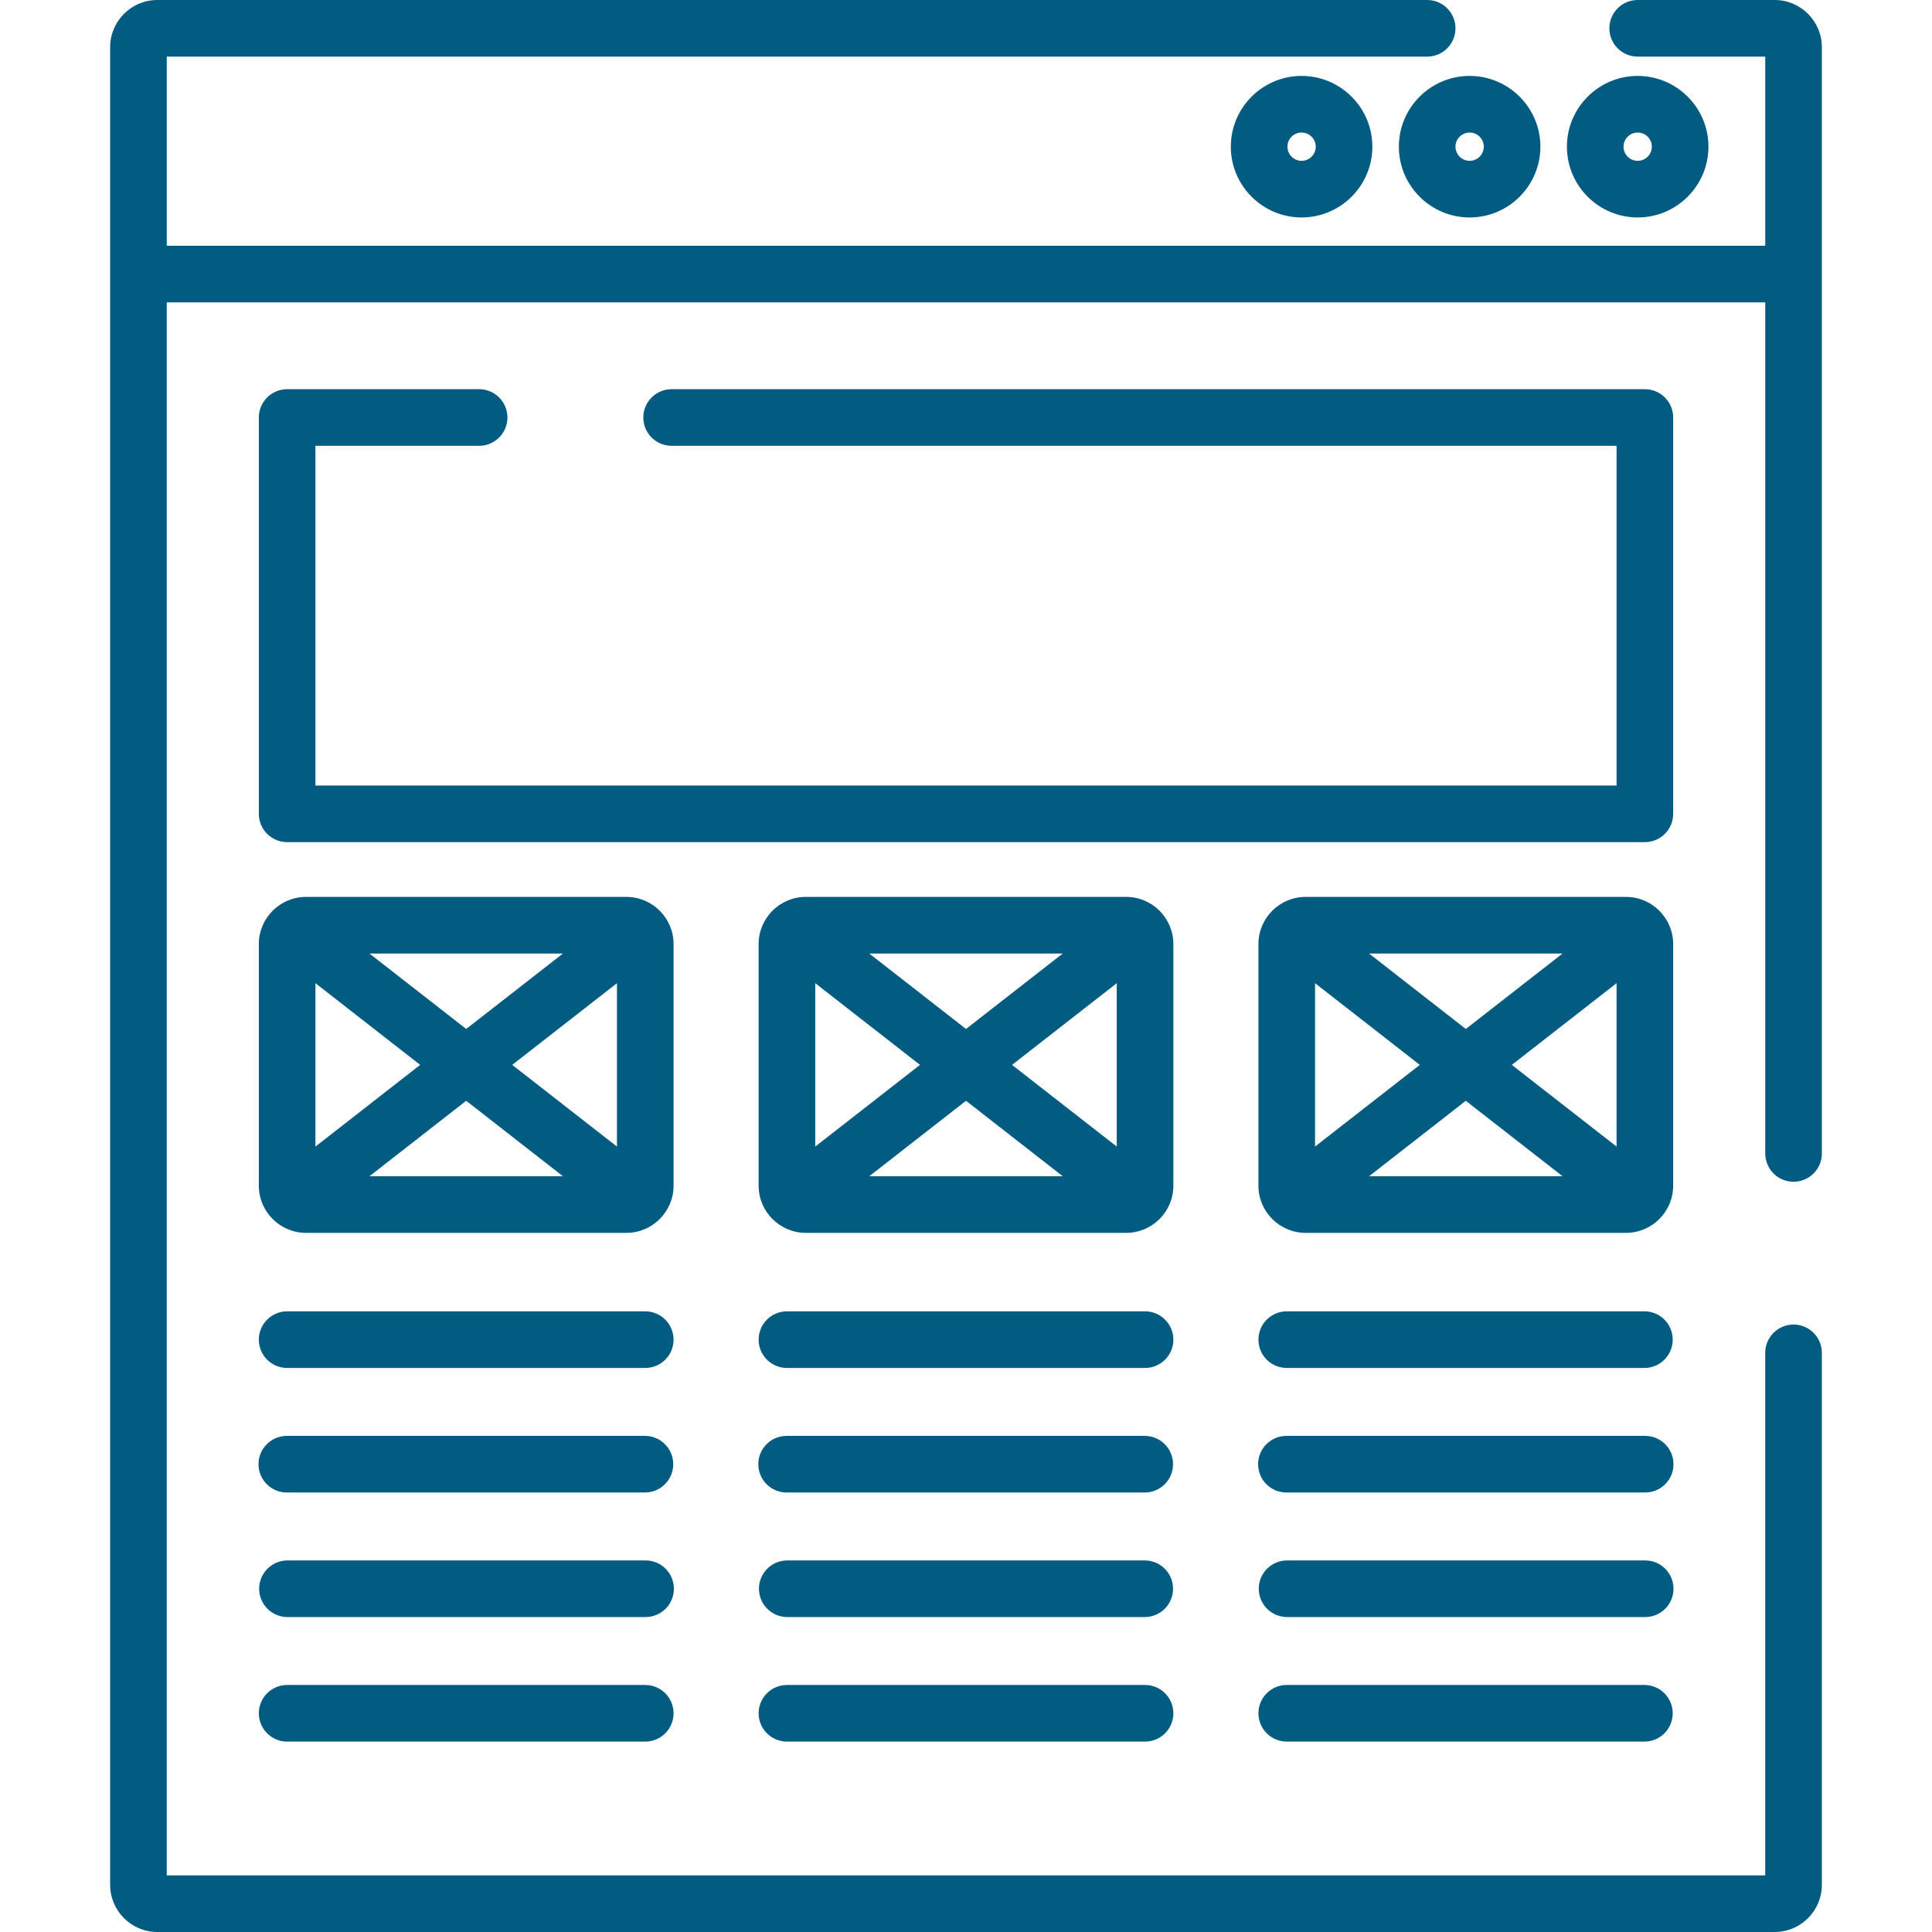 <?xml version="1.0" encoding="UTF-8"?>
<svg xmlns="http://www.w3.org/2000/svg" width="1024" height="1024" viewBox="0 0 1024 1024" fill="none">
  <g clip-path="url(#clip0_3009_2)">
    <path d="M940.617 0H868.003C859.716 0 853.001 6.718 853.001 15.004C853.001 23.29 859.716 30.008 868.003 30.008H935.618V130.256H88.385V30.006H756.433C760.411 30.006 764.228 28.425 767.042 25.611C769.856 22.797 771.435 18.981 771.435 15.002C771.435 11.023 769.855 7.207 767.039 4.394C764.226 1.581 760.411 0 756.43 0H83.382C69.594 0 58.376 11.218 58.376 25.006V998.994C58.376 1012.78 69.594 1024 83.382 1024H940.617C954.405 1024 965.623 1012.78 965.623 998.994V717.038C965.623 715.069 965.234 713.116 964.481 711.296C963.726 709.476 962.62 707.822 961.227 706.429C959.834 705.036 958.181 703.93 956.36 703.175C954.54 702.422 952.589 702.033 950.618 702.033C948.647 702.033 946.696 702.422 944.876 703.175C943.056 703.93 941.402 705.036 940.009 706.429C938.614 707.822 937.51 709.475 936.755 711.296C936.002 713.116 935.613 715.069 935.613 717.038V993.992H88.383V160.26H935.616V611.351C935.616 615.329 937.196 619.146 940.009 621.96C942.825 624.773 946.639 626.356 950.62 626.356C954.598 626.356 958.415 624.774 961.229 621.96C964.043 619.146 965.625 615.33 965.625 611.351V25.006C965.62 11.218 954.406 0 940.617 0Z" fill="#025B80"></path>
    <path d="M341.999 695.035H152.188C148.209 695.035 144.393 696.617 141.579 699.431C138.765 702.245 137.185 706.061 137.185 710.04C137.185 714.021 138.766 717.838 141.579 720.651C144.392 723.464 148.209 725.044 152.188 725.044H341.999C345.98 725.044 349.797 723.464 352.61 720.651C355.423 717.838 357.003 714.021 357.003 710.04C357.003 706.062 355.423 702.245 352.61 699.431C349.797 696.617 345.98 695.035 341.999 695.035ZM341.999 761.05H152.188C150.203 761.027 148.234 761.398 146.393 762.143C144.553 762.885 142.878 763.986 141.467 765.384C140.055 766.779 138.935 768.441 138.17 770.271C137.405 772.104 137.011 774.067 137.011 776.054C137.011 778.038 137.405 780.004 138.17 781.834C138.935 783.667 140.055 785.328 141.467 786.724C142.879 788.12 144.553 789.22 146.393 789.965C148.233 790.707 150.203 791.079 152.188 791.056H341.999C345.949 791.01 349.72 789.41 352.498 786.602C355.273 783.794 356.832 780.002 356.832 776.055C356.832 772.105 355.273 768.316 352.498 765.505C349.72 762.697 345.95 761.097 341.999 761.051V761.05ZM341.999 827.064H152.188C148.239 827.11 144.467 828.71 141.691 831.518C138.915 834.326 137.358 838.118 137.358 842.065C137.358 846.015 138.915 849.806 141.691 852.615C144.467 855.424 148.239 857.023 152.188 857.069H341.999C343.986 857.092 345.954 856.721 347.795 855.976C349.636 855.234 351.31 854.133 352.72 852.738C354.133 851.34 355.254 849.679 356.017 847.848C356.782 846.015 357.177 844.052 357.177 842.065C357.177 840.081 356.783 838.115 356.017 836.285C355.254 834.452 354.133 832.791 352.72 831.395C351.309 830 349.635 828.899 347.795 828.154C345.954 827.412 343.986 827.04 341.999 827.063V827.064ZM341.999 893.076H152.188C148.209 893.076 144.393 894.656 141.579 897.469C138.765 900.285 137.185 904.099 137.185 908.08C137.185 912.058 138.766 915.875 141.579 918.689C144.392 921.503 148.209 923.085 152.188 923.085H341.999C345.98 923.085 349.797 921.503 352.61 918.689C355.423 915.875 357.003 912.059 357.003 908.08C357.003 904.099 355.423 900.285 352.61 897.469C349.797 894.656 345.98 893.076 341.999 893.076ZM606.905 695.035H417.094C413.116 695.035 409.299 696.617 406.485 699.431C403.669 702.244 402.089 706.061 402.089 710.04C402.089 714.021 403.669 717.838 406.485 720.651C409.298 723.464 413.115 725.044 417.094 725.044H606.905C610.886 725.044 614.7 723.464 617.516 720.651C620.329 717.838 621.909 714.021 621.909 710.04C621.909 706.062 620.329 702.245 617.516 699.431C614.7 696.618 610.886 695.035 606.905 695.035ZM606.905 761.05H417.094C415.11 761.027 413.139 761.398 411.298 762.143C409.457 762.885 407.783 763.986 406.373 765.384C404.962 766.779 403.841 768.441 403.076 770.271C402.311 772.104 401.916 774.067 401.916 776.054C401.916 778.038 402.31 780.004 403.076 781.834C403.841 783.667 404.963 785.328 406.373 786.724C407.783 788.12 409.458 789.22 411.298 789.965C413.139 790.707 415.11 791.079 417.094 791.056H606.905C610.855 791.01 614.626 789.41 617.404 786.602C620.179 783.794 621.738 780.002 621.738 776.055C621.738 772.105 620.179 768.316 617.404 765.505C614.626 762.697 610.856 761.097 606.905 761.051V761.05ZM606.905 827.064H417.094C413.144 827.11 409.373 828.71 406.595 831.518C403.82 834.326 402.263 838.118 402.263 842.065C402.263 846.015 403.819 849.806 406.595 852.615C409.373 855.423 413.143 857.023 417.094 857.069H606.905C610.855 857.023 614.626 855.423 617.404 852.615C620.179 849.807 621.738 846.015 621.738 842.065C621.738 838.117 620.179 834.326 617.404 831.518C614.626 828.71 610.856 827.11 606.905 827.064ZM606.905 893.076H417.094C413.116 893.076 409.299 894.656 406.485 897.469C403.669 900.285 402.089 904.099 402.089 908.08C402.089 912.058 403.669 915.875 406.485 918.689C409.298 921.502 413.115 923.085 417.094 923.085H606.905C610.886 923.085 614.7 921.503 617.516 918.689C620.329 915.876 621.909 912.059 621.909 908.08C621.909 904.099 620.329 900.285 617.516 897.469C614.7 894.656 610.886 893.076 606.905 893.076ZM871.814 695.035H682C678.019 695.035 674.205 696.617 671.391 699.431C668.575 702.244 666.995 706.061 666.995 710.04C666.995 714.021 668.575 717.838 671.391 720.651C674.204 723.464 678.019 725.044 682 725.044H871.811C875.748 724.98 879.501 723.372 882.263 720.567C885.025 717.759 886.571 713.98 886.574 710.043C886.574 706.106 885.025 702.325 882.266 699.519C879.504 696.711 875.751 695.103 871.814 695.036V695.035ZM871.814 761.05H682C680.016 761.027 678.045 761.398 676.204 762.143C674.363 762.885 672.689 763.986 671.279 765.384C669.866 766.779 668.747 768.441 667.982 770.271C667.217 772.104 666.822 774.067 666.822 776.054C666.822 778.038 667.216 780.004 667.982 781.834C668.747 783.667 669.866 785.328 671.279 786.724C672.69 788.119 674.364 789.22 676.204 789.965C678.045 790.707 680.016 791.079 682 791.056H871.811C873.795 791.079 875.766 790.708 877.607 789.965C879.448 789.22 881.122 788.119 882.532 786.724C883.945 785.329 885.066 783.667 885.829 781.837C886.594 780.004 886.989 778.038 886.989 776.054C886.989 774.07 886.595 772.104 885.832 770.274C885.067 768.441 883.945 766.78 882.535 765.384C881.122 763.989 879.448 762.885 877.61 762.143C875.769 761.398 873.798 761.027 871.814 761.05ZM871.814 827.064H682C678.05 827.11 674.279 828.71 671.501 831.518C668.726 834.326 667.169 838.118 667.169 842.065C667.169 846.015 668.725 849.806 671.501 852.615C674.279 855.423 678.049 857.023 682 857.069H871.811C873.795 857.092 875.766 856.721 877.607 855.978C879.448 855.233 881.122 854.132 882.532 852.737C883.945 851.342 885.066 849.68 885.829 847.847C886.594 846.017 886.989 844.051 886.989 842.067C886.989 840.08 886.595 838.117 885.832 836.284C885.067 834.454 883.945 832.792 882.535 831.397C881.122 829.999 879.448 828.898 877.61 828.156C875.769 827.411 873.798 827.04 871.814 827.063V827.064ZM871.814 893.076H682C678.019 893.076 674.205 894.656 671.391 897.469C668.575 900.285 666.995 904.099 666.995 908.08C666.995 912.058 668.575 915.875 671.391 918.689C674.204 921.502 678.019 923.085 682 923.085H871.811C875.748 923.021 879.501 921.411 882.263 918.605C885.025 915.799 886.571 912.018 886.574 908.081C886.574 904.144 885.025 900.365 882.266 897.557C879.504 894.751 875.751 893.141 871.814 893.077V893.076ZM871.812 206.282H355.969C351.988 206.282 348.171 207.863 345.358 210.676C342.545 213.489 340.965 217.306 340.965 221.285C340.965 225.265 342.545 229.081 345.358 231.895C348.171 234.709 351.988 236.289 355.969 236.289H856.81V416.345H167.19V236.289H253.948C257.928 236.289 261.744 234.708 264.558 231.895C267.372 229.082 268.952 225.265 268.952 221.285C268.952 217.306 267.371 213.49 264.558 210.676C261.745 207.862 257.928 206.282 253.948 206.282H152.188C148.209 206.282 144.393 207.863 141.579 210.676C138.765 213.489 137.185 217.306 137.185 221.285V431.346C137.185 435.327 138.766 439.141 141.579 441.957C144.393 444.77 148.209 446.35 152.188 446.35H871.812C873.783 446.35 875.734 445.963 877.554 445.208C879.374 444.455 881.028 443.349 882.423 441.957C883.816 440.564 884.922 438.908 885.674 437.088C886.429 435.268 886.816 433.317 886.816 431.346V221.285C886.816 217.306 885.236 213.49 882.42 210.676C879.607 207.862 875.792 206.282 871.811 206.282H871.812ZM861.81 475.377H692C678.212 475.377 666.994 486.595 666.994 500.383V628.437C666.994 642.225 678.212 653.443 692 653.443H861.81C875.598 653.443 886.816 642.225 886.816 628.437V500.383C886.816 486.595 875.598 475.377 861.81 475.377ZM828.187 505.382L776.908 545.379L725.629 505.382H828.187ZM697.002 521.111L752.513 564.408L697.002 607.705V521.11V521.111ZM725.628 623.434L776.907 583.437L828.186 623.434H725.628ZM856.81 607.708L801.299 564.408L856.81 521.108V607.708ZM596.903 475.377H427.096C413.308 475.377 402.09 486.595 402.09 500.383V628.437C402.09 642.225 413.308 653.443 427.096 653.443H596.903C610.691 653.443 621.909 642.225 621.909 628.437V500.383C621.906 486.595 610.691 475.377 596.903 475.377ZM563.278 505.382L512.001 545.379L460.722 505.382H563.278ZM432.098 521.111L487.606 564.408L432.098 607.705V521.11V521.111ZM460.722 623.434L512.001 583.437L563.278 623.434H460.722ZM591.901 607.706L536.395 564.409L591.901 521.112V607.706ZM331.997 475.377H162.19C148.402 475.377 137.184 486.595 137.184 500.383V628.437C137.184 642.225 148.402 653.443 162.19 653.443H332C345.788 653.443 357.006 642.225 357.006 628.437V500.383C357.003 486.595 345.786 475.377 331.997 475.377ZM298.372 505.382L247.094 545.379L195.814 505.382H298.372ZM167.19 521.111L222.7 564.408L167.19 607.708V521.111ZM195.814 623.434L247.094 583.437L298.372 623.434H195.814ZM326.997 607.706L271.487 564.409L326.997 521.112V607.706ZM689.867 40.242C669.187 40.242 652.36 57.068 652.36 77.748C652.36 98.428 669.187 115.254 689.867 115.254C710.547 115.254 727.374 98.428 727.374 77.748C727.374 57.068 710.547 40.242 689.867 40.242ZM689.867 85.248C687.88 85.246 685.973 84.455 684.568 83.049C683.16 81.643 682.369 79.737 682.369 77.748C682.369 73.612 685.733 70.248 689.867 70.248C694.004 70.248 697.368 73.612 697.368 77.748C697.365 79.737 696.574 81.643 695.169 83.049C693.764 84.455 691.856 85.246 689.867 85.248ZM778.935 40.242C758.255 40.242 741.428 57.068 741.428 77.748C741.428 98.428 758.255 115.254 778.935 115.254C799.617 115.254 816.442 98.428 816.442 77.748C816.442 57.068 799.618 40.242 778.935 40.242ZM778.935 85.248C776.948 85.246 775.041 84.455 773.636 83.049C772.228 81.643 771.437 79.737 771.434 77.748C771.434 73.612 774.8 70.248 778.935 70.248C783.072 70.248 786.436 73.612 786.436 77.748C786.433 79.737 785.642 81.643 784.237 83.049C782.832 84.455 780.924 85.246 778.935 85.248ZM868.005 40.242C847.325 40.242 830.498 57.068 830.498 77.748C830.498 98.428 847.325 115.254 868.005 115.254C888.687 115.254 905.512 98.428 905.512 77.748C905.512 57.068 888.688 40.242 868.005 40.242ZM868.005 85.248C866.018 85.246 864.111 84.455 862.706 83.049C861.298 81.643 860.507 79.737 860.504 77.748C860.507 75.759 861.298 73.853 862.706 72.447C864.111 71.041 866.019 70.25 868.005 70.248C869.994 70.25 871.901 71.041 873.307 72.447C874.713 73.853 875.503 75.76 875.506 77.748C875.503 79.737 874.712 81.643 873.307 83.049C871.902 84.455 869.994 85.246 868.005 85.248Z" fill="#025B80"></path>
  </g>
  <defs>
    <clipPath id="clip0_3009_2">
      <rect width="1024" height="1024" fill="white"></rect>
    </clipPath>
  </defs>
</svg>
